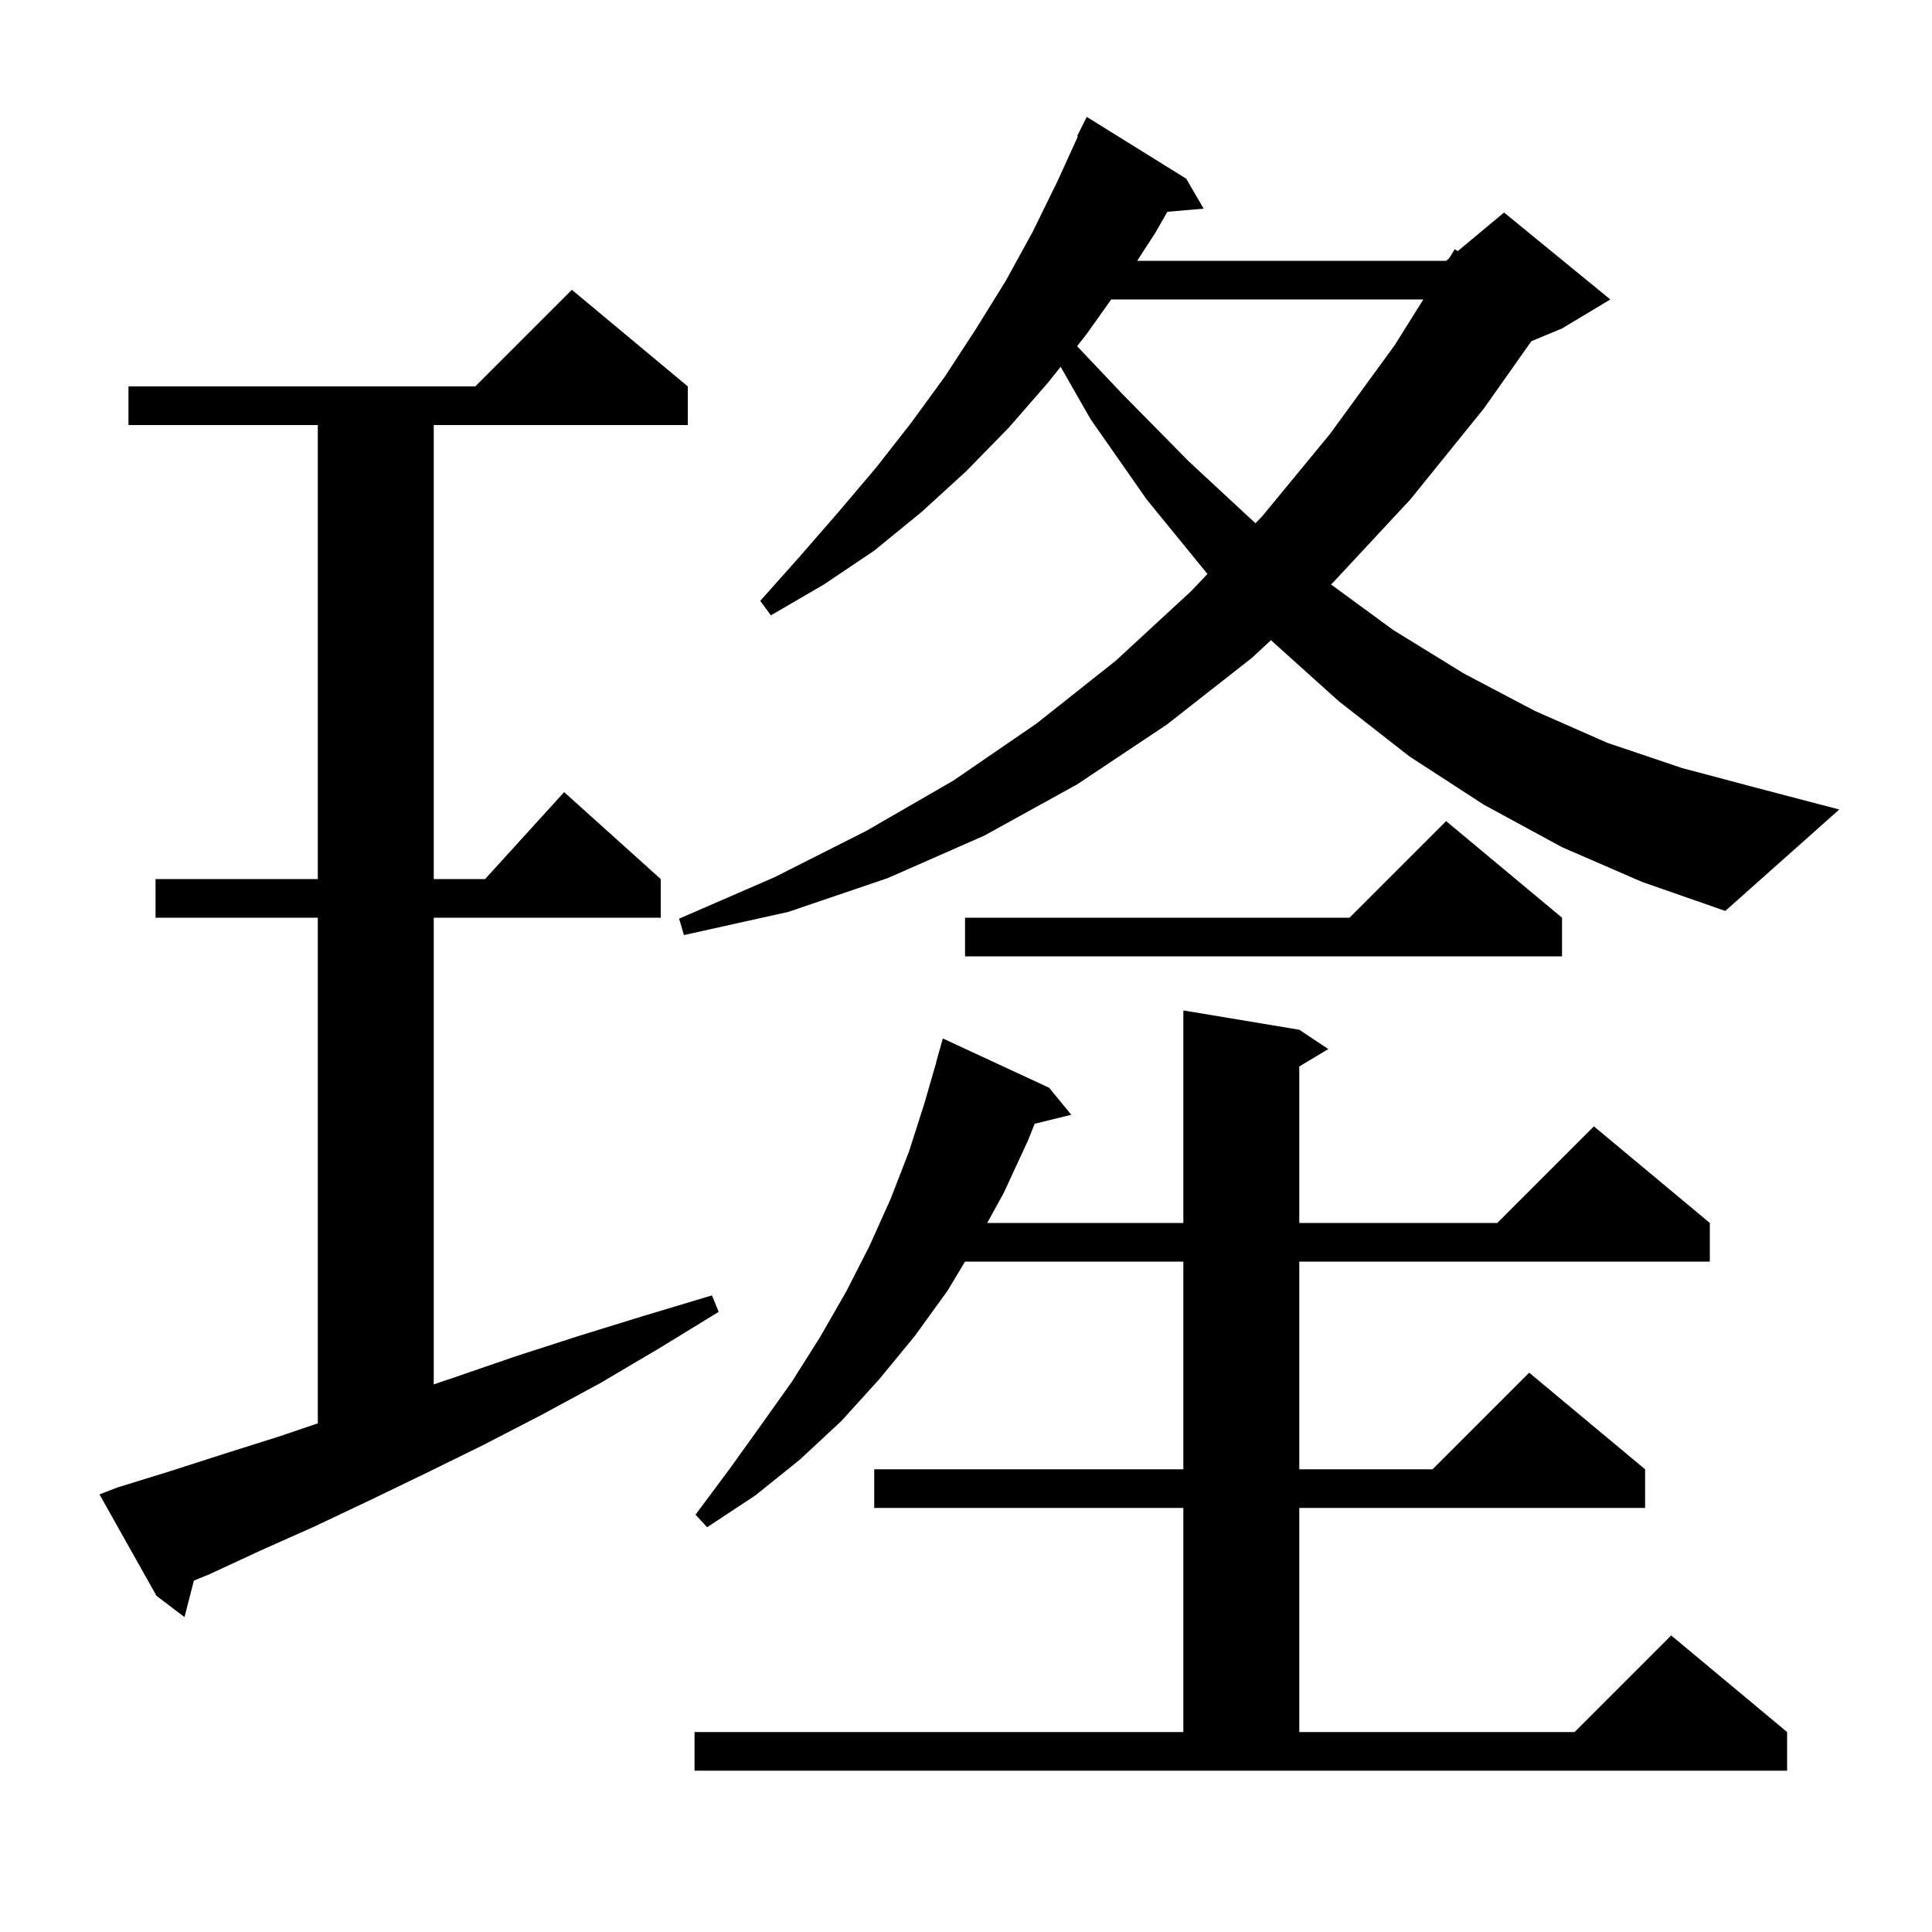 <svg xmlns="http://www.w3.org/2000/svg" xmlns:xlink="http://www.w3.org/1999/xlink" version="1.1" baseProfile="full" viewBox="0 0 200 200" width="200" height="200"><g fill="currentColor"><path d="M 71.9 179.3 L 122.5 179.3 L 122.5 156.1 L 90.5 156.1 L 90.5 152.1 L 122.5 152.1 L 122.5 130.6 L 99.9 130.6 L 98.1 133.6 L 94.7 138.3 L 91.0 142.8 L 87.1 147.1 L 82.8 151.1 L 78.2 154.8 L 73.2 158.1 L 72.0 156.8 L 75.5 152.1 L 78.8 147.5 L 82.0 143.0 L 84.9 138.4 L 87.6 133.7 L 90.0 129.0 L 92.2 124.1 L 94.1 119.2 L 95.7 114.2 L 96.911 110.002 L 96.9 110.0 L 97.6 107.5 L 108.6 112.6 L 110.9 115.4 L 107.107 116.332 L 106.4 118.1 L 103.9 123.5 L 102.198 126.6 L 122.5 126.6 L 122.5 104.6 L 134.5 106.6 L 137.5 108.6 L 134.5 110.4 L 134.5 126.6 L 155.0 126.6 L 165.0 116.6 L 177.0 126.6 L 177.0 130.6 L 134.5 130.6 L 134.5 152.1 L 148.3 152.1 L 158.3 142.1 L 170.3 152.1 L 170.3 156.1 L 134.5 156.1 L 134.5 179.3 L 163.0 179.3 L 173.0 169.3 L 185.0 179.3 L 185.0 183.3 L 71.9 183.3 Z M 12.1 154.0 L 17.6 152.3 L 23.2 150.5 L 28.9 148.7 L 32.9 147.344 L 32.9 95.0 L 16.1 95.0 L 16.1 91.0 L 32.9 91.0 L 32.9 44.0 L 13.3 44.0 L 13.3 40.0 L 49.2 40.0 L 59.2 30.0 L 71.2 40.0 L 71.2 44.0 L 44.9 44.0 L 44.9 91.0 L 50.218 91.0 L 58.4 82.0 L 68.4 91.0 L 68.4 95.0 L 44.9 95.0 L 44.9 143.311 L 47.0 142.6 L 53.4 140.4 L 59.9 138.3 L 66.7 136.2 L 73.7 134.1 L 74.4 135.8 L 68.2 139.6 L 62.1 143.2 L 56.0 146.5 L 50.0 149.6 L 44.1 152.5 L 38.3 155.3 L 32.6 158.0 L 27.0 160.5 L 21.6 163.0 L 20.071 163.623 L 19.1 167.4 L 16.2 165.2 L 10.3 154.7 Z M 161.7 95.0 L 161.7 99.0 L 99.9 99.0 L 99.9 95.0 L 139.7 95.0 L 149.7 85.0 Z M 161.7 87.7 L 153.6 83.3 L 145.9 78.3 L 138.6 72.6 L 131.6 66.3 L 131.571 66.27 L 129.6 68.1 L 120.8 75.0 L 111.5 81.2 L 101.9 86.5 L 91.9 90.9 L 81.6 94.4 L 70.8 96.8 L 70.3 95.1 L 80.2 90.8 L 89.7 86.0 L 98.7 80.8 L 107.3 74.9 L 115.5 68.4 L 123.3 61.2 L 125.002 59.406 L 124.9 59.3 L 118.7 51.7 L 112.9 43.4 L 109.797 37.97 L 108.5 39.6 L 104.4 44.3 L 100.0 48.8 L 95.4 53.0 L 90.5 57.0 L 85.3 60.5 L 79.8 63.7 L 78.7 62.2 L 82.8 57.6 L 86.8 53.0 L 90.7 48.4 L 94.3 43.8 L 97.8 39.0 L 101.0 34.1 L 104.1 29.1 L 106.9 24.0 L 109.5 18.7 L 111.577 14.13 L 111.5 14.1 L 112.5 12.1 L 122.8 18.5 L 124.6 21.6 L 120.844 21.924 L 119.6 24.1 L 117.72 27.0 L 149.7 27.0 L 150.011 26.741 L 150.6 25.8 L 150.91 25.992 L 155.7 22.0 L 166.7 31.0 L 161.7 34.0 L 158.525 35.323 L 153.6 42.3 L 146.0 51.7 L 138.0 60.3 L 137.784 60.501 L 144.2 65.2 L 151.5 69.7 L 158.9 73.6 L 166.4 76.9 L 174.1 79.5 L 182.0 81.6 L 190.4 83.8 L 178.6 94.3 L 170.0 91.3 Z M 115.033 31.0 L 112.4 34.7 L 111.498 35.833 L 116.2 40.8 L 123.1 47.8 L 129.969 54.171 L 130.7 53.4 L 137.7 44.9 L 144.4 35.7 L 147.343 31.0 Z "/></g></svg>
